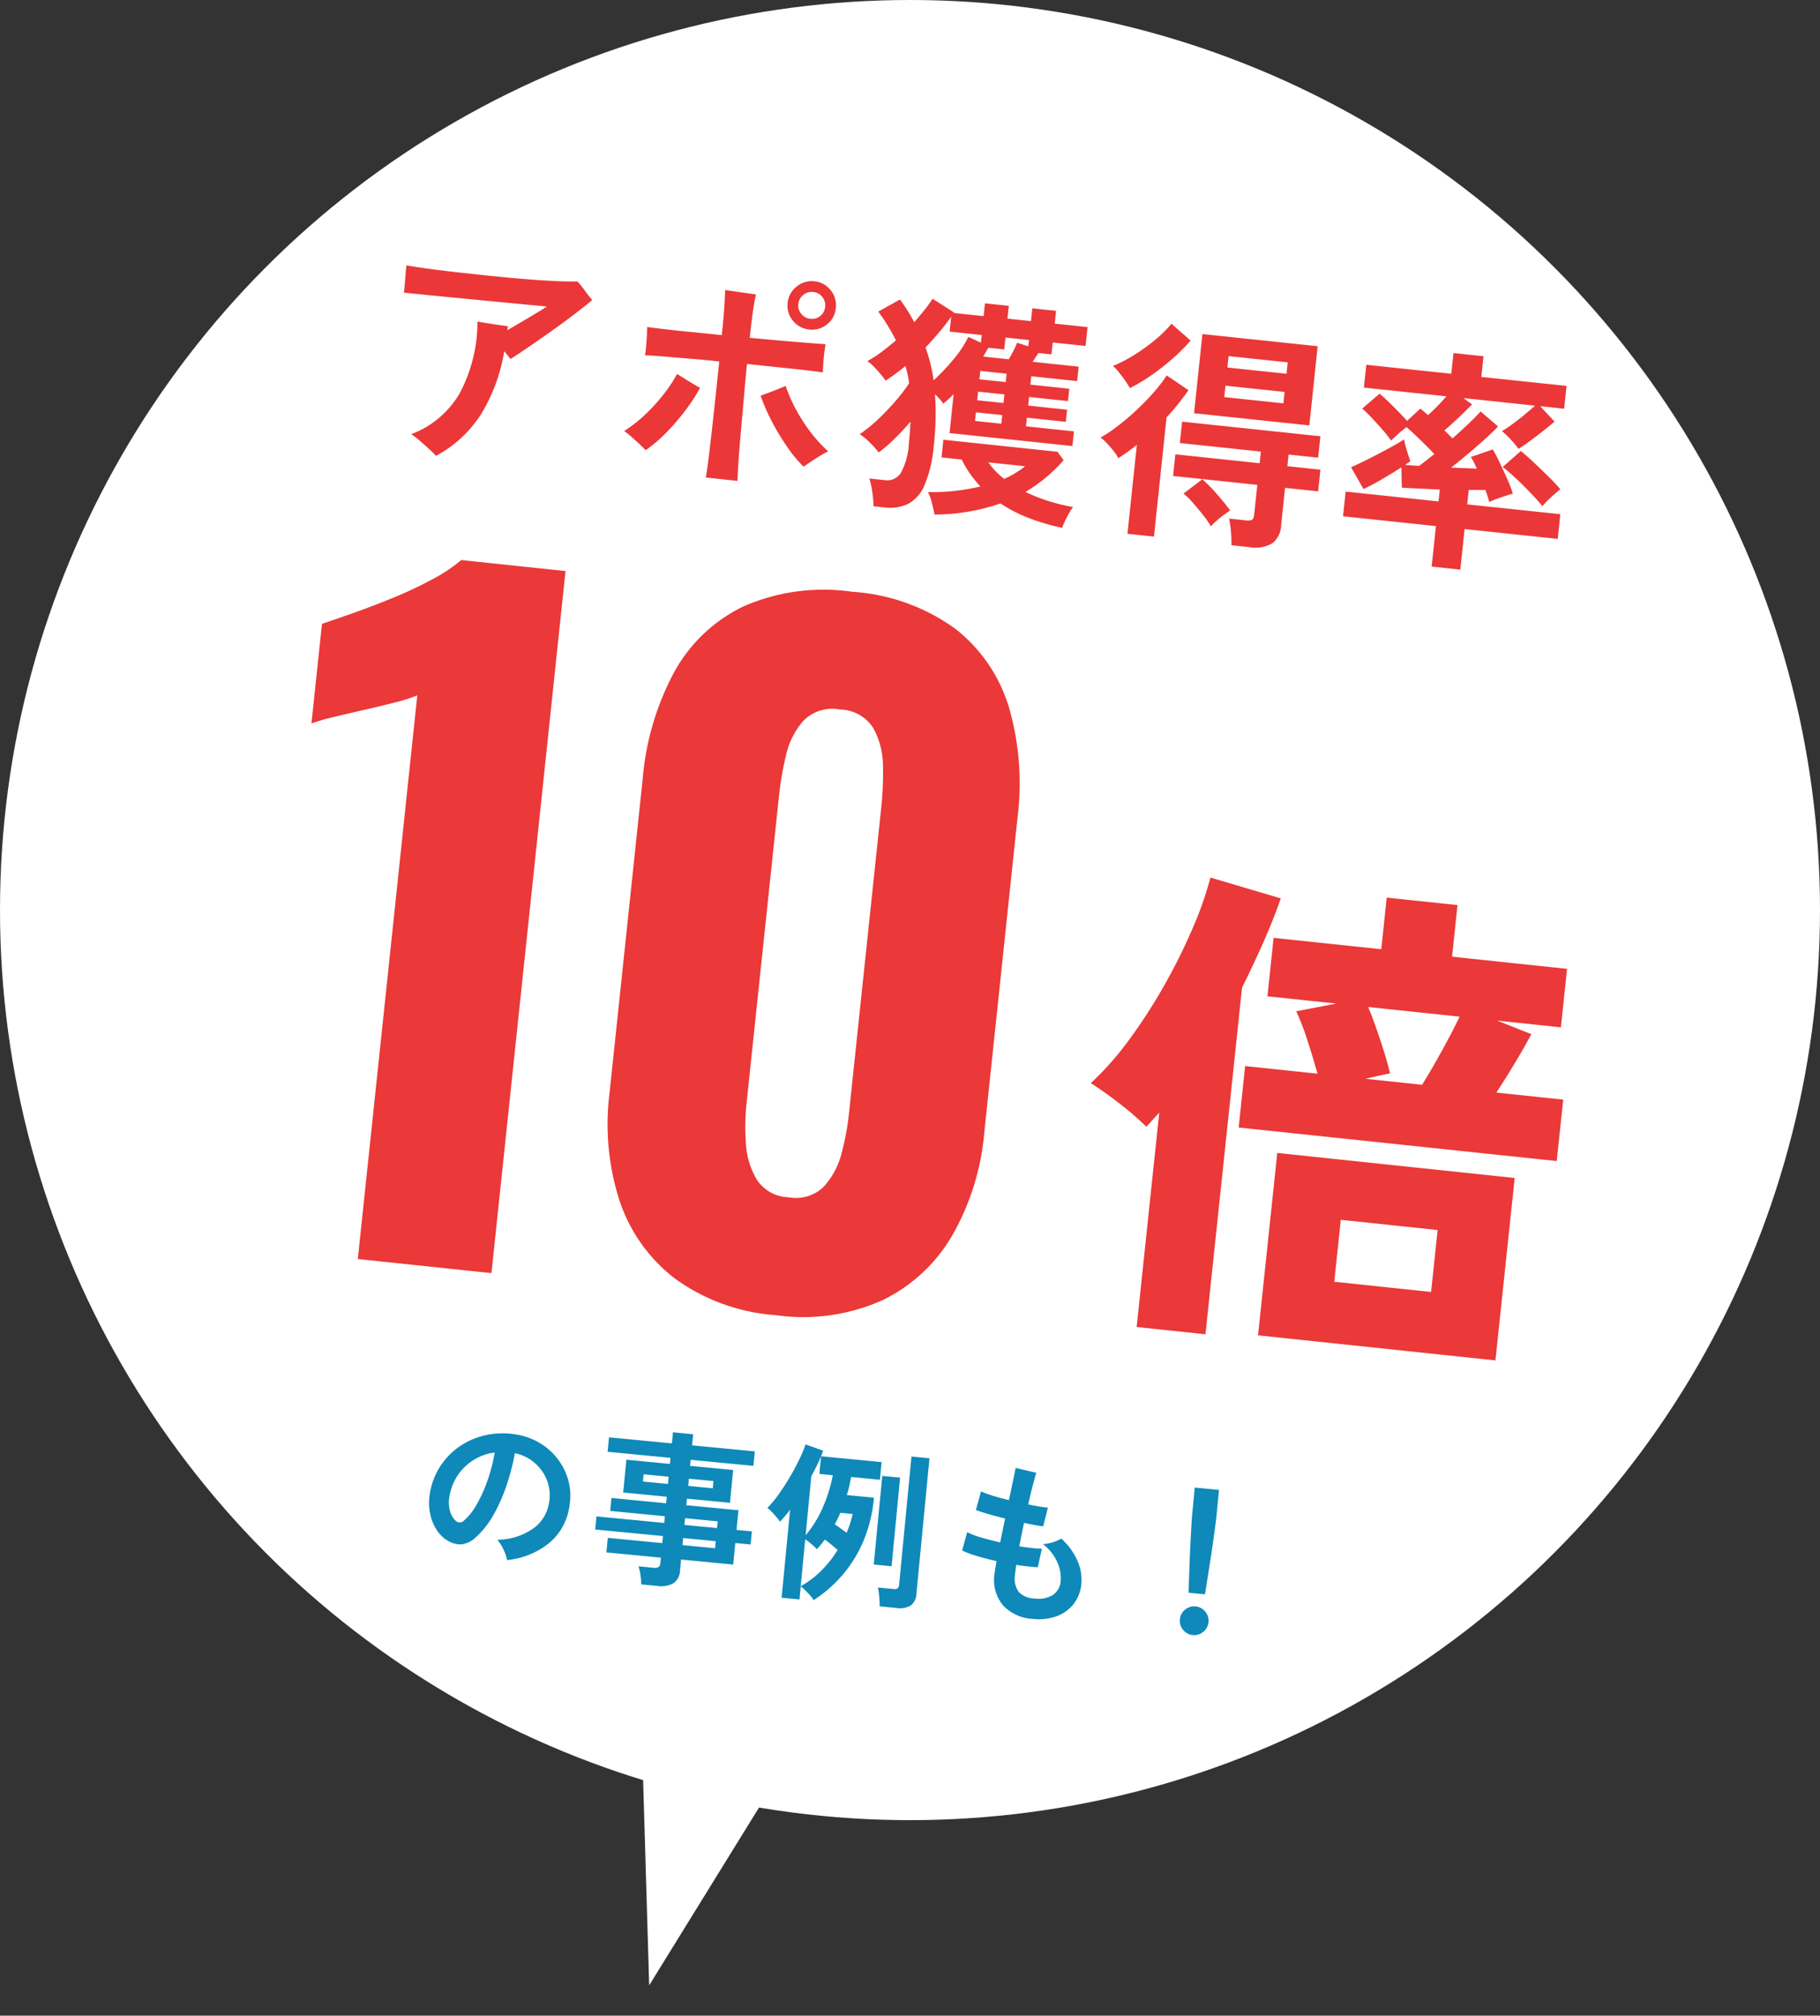<svg xmlns="http://www.w3.org/2000/svg" width="140" height="155.037" viewBox="0 0 140 155.037"><rect x="0" y="0" width="140" height="155.037" fill="#333333" stroke="none"/><g transform="translate(-571 -119)"><circle cx="70" cy="70" r="70" transform="translate(571 119)" fill="#fff"/><path d="M-40.7.936A5.115,5.115,0,0,0-41.22.513q-.378-.279-.8-.576a6.043,6.043,0,0,0-.747-.459,7.273,7.273,0,0,0,3.375-3.51,11.737,11.737,0,0,0,.783-5.634q.27.018.747.045t.945.045q.468.018.666.018v.306q.522-.378,1.08-.792t1.035-.774q.477-.36.711-.558-.252,0-.918.009t-1.611.018l-2.016.018-2.133.018-1.98.018q-.918.009-1.548.009h-.828q0-.234-.009-.621t-.018-.8q-.009-.414-.009-.684.5.036,1.458.072t2.187.045q1.233.009,2.592.009t2.673-.027q1.314-.027,2.439-.09t1.863-.153a7.724,7.724,0,0,1,.63.63q.36.4.648.666-.432.45-1.161,1.143t-1.584,1.449q-.855.756-1.656,1.44t-1.377,1.134q-.234-.252-.54-.54A13.411,13.411,0,0,1-37.593-2.6,9.318,9.318,0,0,1-40.7.936ZM-19.89.414q.036-.522.054-1.494t.027-2.214q.009-1.242.009-2.61V-8.568q-1.242,0-2.367.027t-2,.045q-.873.018-1.359.054.018-.27.009-.675t-.027-.819q-.018-.414-.054-.684.594.018,1.494.027t2.007,0q1.107-.009,2.277-.009,0-1.386-.036-2.232t-.072-1.242l1.179.045,1.215.045q-.054.4-.09,1.188t-.036,2.178l2.376-.036q1.134-.018,2.043-.045t1.431-.045q-.018.252-.027.675t.009.837q.018.414.036.666-.54-.018-1.449-.027T-15.282-8.6h-2.376q0,.828.018,1.845t.036,2.07q.018,1.053.036,2.043t.054,1.791q.036.8.072,1.269Zm7.38-1.62a10.461,10.461,0,0,1-1.413-1.386A18.083,18.083,0,0,1-15.291-4.4a14.866,14.866,0,0,1-1.071-1.881l.558-.279q.342-.171.7-.36t.576-.315a12.348,12.348,0,0,0,1.584,2.529,11.311,11.311,0,0,0,2.2,2.133,5.846,5.846,0,0,0-.549.378q-.333.252-.657.522T-12.51-1.206Zm-12.2.018q-.234-.2-.567-.45t-.666-.486a5.857,5.857,0,0,0-.567-.36,10.39,10.39,0,0,0,1.44-1.386,14.052,14.052,0,0,0,1.242-1.674,10.859,10.859,0,0,0,.9-1.728q.234.108.594.288t.72.342l.558.252a13.766,13.766,0,0,1-.981,1.908,17.545,17.545,0,0,1-1.3,1.854A10.3,10.3,0,0,1-24.714-1.188Zm11.538-10.548a1.818,1.818,0,0,1-1.323-.54,1.774,1.774,0,0,1-.549-1.314,1.8,1.8,0,0,1,.549-1.323,1.8,1.8,0,0,1,1.323-.549,1.774,1.774,0,0,1,1.314.549,1.818,1.818,0,0,1,.54,1.323,1.788,1.788,0,0,1-.54,1.314A1.788,1.788,0,0,1-13.176-11.736Zm0-.828a.991.991,0,0,0,.729-.3.991.991,0,0,0,.3-.729,1.021,1.021,0,0,0-.3-.738.976.976,0,0,0-.729-.306,1.006,1.006,0,0,0-.738.306,1.006,1.006,0,0,0-.306.738.976.976,0,0,0,.306.729A1.021,1.021,0,0,0-13.176-12.564ZM-6.84,1.26a6.9,6.9,0,0,0-.2-1.053A6.309,6.309,0,0,0-7.38-.828h1.188A1.251,1.251,0,0,0-5.022-1.5,5.246,5.246,0,0,0-4.644-3.87q0-.864-.054-1.638Q-5.2-4.77-5.751-4.1A10.848,10.848,0,0,1-6.876-2.9a7.42,7.42,0,0,0-.747-.675,4.875,4.875,0,0,0-.855-.567A10.238,10.238,0,0,0-7.245-5.364,19.066,19.066,0,0,0-6.039-6.912a13.077,13.077,0,0,0,.927-1.512,6.037,6.037,0,0,0-.18-.666q-.108-.324-.234-.63-.342.342-.693.666t-.711.612a5.113,5.113,0,0,0-.423-.45q-.279-.27-.585-.522a3.481,3.481,0,0,0-.54-.378,9.123,9.123,0,0,0,1.026-.828q.5-.468.99-.99-.342-.522-.729-1.035a13.025,13.025,0,0,0-.855-1.017l1.566-1.1q.36.4.675.8t.6.819q.36-.522.675-1.008A8.469,8.469,0,0,0-4-15.084l1.764.882-.018.036h2.3v-.99H1.89v.99H3.708v-.99H5.544v.99H8.082v1.458H5.544v.918H4.536q-.072.144-.171.333t-.207.387H7.722v1.116H4.176v.648H7.182v.954H4.176v.666H7.182v.936H4.176v.666H7.884V-4.95h-9.5V-7.956q-.18.234-.369.441t-.351.369a2.886,2.886,0,0,0-.324-.342,4.674,4.674,0,0,0-.378-.306A21.993,21.993,0,0,1-2.718-3.87,9.95,9.95,0,0,1-3.1-.792,2.9,2.9,0,0,1-4.2.792,3.319,3.319,0,0,1-6.03,1.26Zm4.734.144Q-2.232.99-2.4.531a4.33,4.33,0,0,0-.387-.8,15.183,15.183,0,0,0,2.1-.315A16.332,16.332,0,0,0,1.17-1.116,10.2,10.2,0,0,1,.288-2,7.306,7.306,0,0,1-.468-3.024H-2.034V-4.392h8.82l.54.594A12,12,0,0,1,4.662-1.062a13.247,13.247,0,0,0,1.791.5,14.582,14.582,0,0,0,1.971.27A3.227,3.227,0,0,0,8.181.18q-.135.306-.252.639a5.48,5.48,0,0,0-.171.567A16.9,16.9,0,0,1,5.148.909a11.135,11.135,0,0,1-2.3-.891A15.7,15.7,0,0,1-2.106,1.4ZM-3.258-8.856A15.786,15.786,0,0,0-1.89-10.647a8.3,8.3,0,0,0,.936-1.809l1.008.342v-.594H-2.43V-13.86a14.976,14.976,0,0,1-.783,1.278q-.441.648-.927,1.278.27.576.5,1.188A12.279,12.279,0,0,1-3.258-8.856Zm3.6-2.214h1.98q.144-.324.288-.7t.216-.63l.882.18v-.486H1.89v.918H.666l-.153.342ZM2.934-1.89A7.23,7.23,0,0,0,4.428-3.024H1.584A5.868,5.868,0,0,0,2.934-1.89ZM.234-6.084H2.268V-6.75H.234Zm0-1.6H2.268v-.666H.234Zm0-1.62H2.268v-.648H.234Zm16.686.864v-6.12h8.91v6.12ZM20.844,1.35A9.582,9.582,0,0,0,20.7.333a7.8,7.8,0,0,0-.252-1h1.26a.954.954,0,0,0,.5-.09q.126-.09.126-.45V-3.474H15.822V-5.148h6.516v-.9H16.074V-7.7H26.766v1.656H24.48v.9h2.556v1.674H24.48v2.9A1.808,1.808,0,0,1,23.931.891a2.652,2.652,0,0,1-1.719.459ZM12.8,1.314V-5.562q-.324.324-.648.612t-.666.558a2.725,2.725,0,0,0-.4-.495q-.27-.279-.567-.54a3.439,3.439,0,0,0-.549-.4,11.475,11.475,0,0,0,1.215-1.017q.657-.621,1.305-1.368a18.7,18.7,0,0,0,1.179-1.5,11.175,11.175,0,0,0,.855-1.4l1.782.954q-.306.558-.675,1.134T14.85-7.9V1.314Zm-.99-11.16a6,6,0,0,0-.423-.531q-.261-.3-.54-.585a2.756,2.756,0,0,0-.513-.432,11.5,11.5,0,0,0,1.584-1.053,14.1,14.1,0,0,0,1.467-1.323A9.439,9.439,0,0,0,14.472-15.1l1.6,1.134A14.933,14.933,0,0,1,14.8-12.4a18.427,18.427,0,0,1-1.485,1.431A13.042,13.042,0,0,1,11.808-9.846ZM19.116.072a6.633,6.633,0,0,0-.693-.81q-.441-.45-.891-.864a5.271,5.271,0,0,0-.774-.612L18.09-3.456a12.064,12.064,0,0,1,1.215,1q.675.621,1.161,1.161a8.587,8.587,0,0,0-.738.666A5.619,5.619,0,0,0,19.116.072ZM19.1-9.918H23.67V-10.8H19.1Zm0-2.286H23.67v-.882H19.1ZM36.324,1.368V-1.764H29.142V-3.672h7.182V-4.59l-1.71.1q-.792.045-1.206.063l-.2-1.548q-.648.522-1.422,1.089t-1.3.873L29.358-5.58q.324-.18.837-.5t1.08-.693q.567-.378,1.08-.738t.837-.63a4.69,4.69,0,0,0,.18.54q.126.324.261.621t.207.459a3.525,3.525,0,0,1-.378.324q.216,0,.495-.009t.6-.027q.216-.2.486-.459t.576-.567q-.522-.45-1.188-.972T33.282-9.09a6.5,6.5,0,0,0-.576.576q-.306.342-.5.576a9.124,9.124,0,0,0-.765-.783q-.459-.423-.909-.81a9.352,9.352,0,0,0-.792-.621l1.206-1.278q.306.2.72.522t.846.684q.432.36.756.648l.918-1.044q.144.09.3.2l.333.234q.288-.306.63-.738t.63-.846H29.7v-1.764h6.57v-1.6h2.322v1.6H45.18v1.764H43.326L44.55-10.71q-.306.324-.765.774t-.927.882q-.468.432-.846.72a7.189,7.189,0,0,0-.675-.657,6.685,6.685,0,0,0-.729-.567,8.753,8.753,0,0,0,.765-.639q.441-.4.864-.837t.693-.738H37.386l.72.414q-.216.27-.558.684t-.7.819q-.36.405-.648.711.2.144.369.288t.315.252q.63-.684,1.161-1.314t.765-.972l1.458,1.008q-.324.432-.864,1.035t-1.17,1.26q-.63.657-1.224,1.233l1.044-.072q.5-.036.936-.054-.144-.252-.288-.477a3.121,3.121,0,0,0-.27-.369l1.62-.756a10.536,10.536,0,0,1,.621.927q.369.6.729,1.224a8.519,8.519,0,0,1,.54,1.071q-.2.072-.54.225t-.675.315a3.918,3.918,0,0,0-.513.288q-.072-.162-.171-.4t-.225-.486q-.252.018-.585.054l-.693.072v1.116h7.2v1.908h-7.2V1.368ZM44.3-4.14a8.994,8.994,0,0,0-.657-.621q-.423-.369-.909-.765t-.963-.738q-.477-.342-.819-.558L42.21-8.19q.522.342,1.17.837t1.242.972a11.749,11.749,0,0,1,.918.8q-.252.234-.648.684A6.831,6.831,0,0,0,44.3-4.14Z" transform="matrix(0.995, 0.105, -0.105, 0.995, 645.129, 157.406)" fill="#eb3738"/><path d="M-7.3-13.148V-17.9H-1.71q-.456-1.178-1.064-2.527A17.607,17.607,0,0,0-3.838-22.5l3-.912h-5.32V-27.93H2.166v-3.99H7.638v3.99H16.53v4.522H11.59l2.736.76q-.38.95-.988,2.261T12.122-17.9H17.29v4.75ZM-4.142,2.584v-14.1H14.212v14.1Zm-9.348.342V-13.642q-.228.3-.437.589t-.437.589A22.767,22.767,0,0,0-16.568-14q-1.254-.779-2.394-1.349a23.438,23.438,0,0,0,2.66-3.762,41.817,41.817,0,0,0,2.261-4.522,43.886,43.886,0,0,0,1.672-4.56,26.046,26.046,0,0,0,.893-3.838l5.548,1.026q-.418,1.786-1.007,3.591T-8.17-23.864V2.926ZM1.254-2.128H8.74V-6.916H1.254Zm.76-15.77h4.37q.57-1.178,1.235-2.755T8.7-23.408H1.634q.57,1.064,1.216,2.489t.988,2.413q-.38.114-.836.266T2.014-17.9Z" transform="matrix(0.995, 0.105, -0.105, 0.995, 672.164, 219.574)" fill="#eb3838"/><path d="M-20.579,0V-43.572a12.3,12.3,0,0,1-1.639.719q-1.045.388-2.248.8t-2.267.788a16.4,16.4,0,0,0-1.711.69v-7.695q.823-.374,2.2-1.028t2.924-1.482a31.968,31.968,0,0,0,2.909-1.754,12.057,12.057,0,0,0,2.1-1.738h8.063V0ZM11.85.919a15.015,15.015,0,0,1-8.053-2,12.523,12.523,0,0,1-4.844-5.51,19.189,19.189,0,0,1-1.625-8.135V-39.057A21.009,21.009,0,0,1-1.133-47.4a12.009,12.009,0,0,1,4.758-5.594A15.3,15.3,0,0,1,11.85-55a15.124,15.124,0,0,1,8.192,2.01A12.073,12.073,0,0,1,24.766-47.4,21,21,0,0,1,26.3-39.057v24.333A19.268,19.268,0,0,1,24.68-6.6a12.468,12.468,0,0,1-4.837,5.53A14.913,14.913,0,0,1,11.85.919Zm0-9.113a3.058,3.058,0,0,0,2.64-1.131,6.006,6.006,0,0,0,1.07-2.7,19.387,19.387,0,0,0,.239-2.892V-38.86a24.637,24.637,0,0,0-.205-3.079,6.045,6.045,0,0,0-1.037-2.8A3.09,3.09,0,0,0,11.85-45.9a3.11,3.11,0,0,0-2.714,1.17,6,6,0,0,0-1.044,2.8,24.637,24.637,0,0,0-.205,3.079v23.939a17.483,17.483,0,0,0,.265,2.892,6.145,6.145,0,0,0,1.111,2.7A3.021,3.021,0,0,0,11.85-8.194Z" transform="matrix(0.995, 0.105, -0.105, 0.995, 619, 218)" fill="#eb3838"/><path d="M9,0l9,30H0Z" transform="matrix(-0.966, -0.259, 0.259, -0.966, 629.631, 274.037)" fill="#fff"/><path d="M-26.039.117a2.5,2.5,0,0,0-.195-.494,4.238,4.238,0,0,0-.332-.553,2.8,2.8,0,0,0-.37-.435,4.891,4.891,0,0,0,2.71-1.164,3,3,0,0,0,.982-2.1A3.2,3.2,0,0,0-23.6-6.344a3.354,3.354,0,0,0-1.1-1.222,3.349,3.349,0,0,0-1.528-.559,18.23,18.23,0,0,1-.39,2.47,12.935,12.935,0,0,1-.774,2.366,6.824,6.824,0,0,1-1.19,1.872,1.97,1.97,0,0,1-1.033.663A1.854,1.854,0,0,1-30.667-.9a2.529,2.529,0,0,1-.962-.741,3.583,3.583,0,0,1-.637-1.2,4.2,4.2,0,0,1-.182-1.488,5.421,5.421,0,0,1,.559-2.165,5.44,5.44,0,0,1,1.326-1.7,5.691,5.691,0,0,1,1.911-1.079,6.118,6.118,0,0,1,2.3-.3,5.174,5.174,0,0,1,1.859.442,4.848,4.848,0,0,1,1.528,1.073,4.839,4.839,0,0,1,1.014,1.58,4.5,4.5,0,0,1,.292,1.963,4.483,4.483,0,0,1-1.248,2.984A6.055,6.055,0,0,1-26.039.117Zm-4.225-2.626a.5.5,0,0,0,.3.1.449.449,0,0,0,.312-.156,4.588,4.588,0,0,0,.865-1.326,10.778,10.778,0,0,0,.663-1.937,12.885,12.885,0,0,0,.344-2.2,4.011,4.011,0,0,0-1.592.754,4.026,4.026,0,0,0-1.1,1.319,4.13,4.13,0,0,0-.455,1.7,2.449,2.449,0,0,0,.162,1.059A1.6,1.6,0,0,0-30.264-2.509Zm14.677,3.5a4.427,4.427,0,0,0-.124-.715,3.932,3.932,0,0,0-.215-.65h1.144a.684.684,0,0,0,.39-.085.406.406,0,0,0,.117-.344v-.4h-4.212V-2.327h4.212v-.546h-5.239V-3.887h5.239v-.52H-18.5v-1h4.225v-.507h-3.367V-8.45h3.367v-.468h-4.862v-1.118h4.862v-.858h1.56v.858h4.849v1.118h-4.849v.468h3.328v2.535h-3.328v.507h4.03v1.521H-7.5v1.014H-8.684v1.664h-4.03v.832a1.248,1.248,0,0,1-.41,1.04,1.977,1.977,0,0,1-1.241.325Zm2.873-3.315h2.522v-.546h-2.522Zm0-1.56h2.522v-.52h-2.522Zm-3.5-3.016h1.937v-.559h-1.937Zm3.5,0h1.9v-.559h-1.9ZM-4.732.975V-5.837q-.169.286-.345.539t-.345.462a2.661,2.661,0,0,0-.3-.332q-.195-.188-.4-.364A2.693,2.693,0,0,0-6.487-5.8,7.912,7.912,0,0,0-5.72-6.923q.377-.656.715-1.378t.592-1.41a11.029,11.029,0,0,0,.384-1.235l1.391.351a9.047,9.047,0,0,1-.292.969q-.189.526-.423,1.072v4.563a8.581,8.581,0,0,0,1.1-2.223,11.763,11.763,0,0,0,.539-2.574h-1.04v-1.365h4.68v1.365H-.3q-.026.351-.072.708t-.123.709H1.6a11.065,11.065,0,0,1-.52,3.51A9.933,9.933,0,0,1-.312-1.112,10.265,10.265,0,0,1-2.262.923,2.07,2.07,0,0,0-2.535.618q-.2-.189-.416-.371a2.962,2.962,0,0,0-.4-.286V.975ZM2.847.91Q2.821.637,2.743.2A5.824,5.824,0,0,0,2.574-.52H3.731A.528.528,0,0,0,4.089-.6a.528.528,0,0,0,.084-.358V-10.8H5.564V-.338a1.178,1.178,0,0,1-.351.956A1.662,1.662,0,0,1,4.134.91ZM2.08-2.249V-9.1H3.458v6.851Zm-5.434,2.2a7.057,7.057,0,0,0,1.43-1.307A8.542,8.542,0,0,0-.793-3.094q-.247-.182-.546-.384T-1.846-3.8q-.13.208-.266.409T-2.392-3a3.133,3.133,0,0,0-.442-.351q-.286-.2-.52-.325Zm3.12-4.433a7.161,7.161,0,0,0,.2-.741q.078-.377.13-.741H-.858q-.078.234-.162.468t-.188.455q.182.091.455.254T-.234-4.485ZM14.651.741A3.363,3.363,0,0,1,12.3-.065a3.015,3.015,0,0,1-.9-2.327q0-.182.019-.442t.046-.585q-.832-.1-1.554-.247a7.365,7.365,0,0,1-1.163-.312L9-5.421a5.492,5.492,0,0,0,1.1.306q.708.137,1.5.24.052-.455.1-.923t.1-.949q-.715-.1-1.339-.221T9.5-7.176l.26-1.469a6.5,6.5,0,0,0,.91.241q.6.124,1.287.227.1-.845.175-1.521t.1-1l1.625.221q-.078.351-.182,1.007t-.208,1.476q.468.052.871.078A6.009,6.009,0,0,0,15-7.9l-.221,1.469q-.247,0-.637-.033t-.858-.084q-.052.468-.1.923t-.085.91q.52.026.969.032t.774-.019L14.664-3.25q-.351.013-.773.007T13-3.276q-.013.221-.019.422t-.006.384a1.758,1.758,0,0,0,.4,1.235,1.714,1.714,0,0,0,1.274.4,2.152,2.152,0,0,0,1.371-.4,1.4,1.4,0,0,0,.5-1.163,2.931,2.931,0,0,0-.4-1.391,3.527,3.527,0,0,0-1.235-1.274,2.99,2.99,0,0,0,.767-.227,2.746,2.746,0,0,0,.6-.332,5,5,0,0,1,1.391,1.56,3.554,3.554,0,0,1,.481,1.729,2.936,2.936,0,0,1-.448,1.638A2.932,2.932,0,0,1,16.445.37,4.135,4.135,0,0,1,14.651.741ZM26.4-2.418q-.026-.4-.065-1.06t-.084-1.417q-.046-.76-.078-1.495t-.052-1.3q-.02-.565-.02-.812v-2.015h1.872V-8.5q0,.247-.02.813t-.052,1.3q-.032.734-.078,1.495t-.085,1.417q-.039.657-.065,1.06ZM27.04.793a1.064,1.064,0,0,1-.78-.325,1.064,1.064,0,0,1-.325-.78,1.064,1.064,0,0,1,.325-.78,1.064,1.064,0,0,1,.78-.325,1.064,1.064,0,0,1,.78.325,1.064,1.064,0,0,1,.325.78,1.064,1.064,0,0,1-.325.78A1.064,1.064,0,0,1,27.04.793Z" transform="matrix(0.995, 0.096, -0.096, 0.995, 635.925, 241.377)" fill="#0e89b9"/></g></svg>